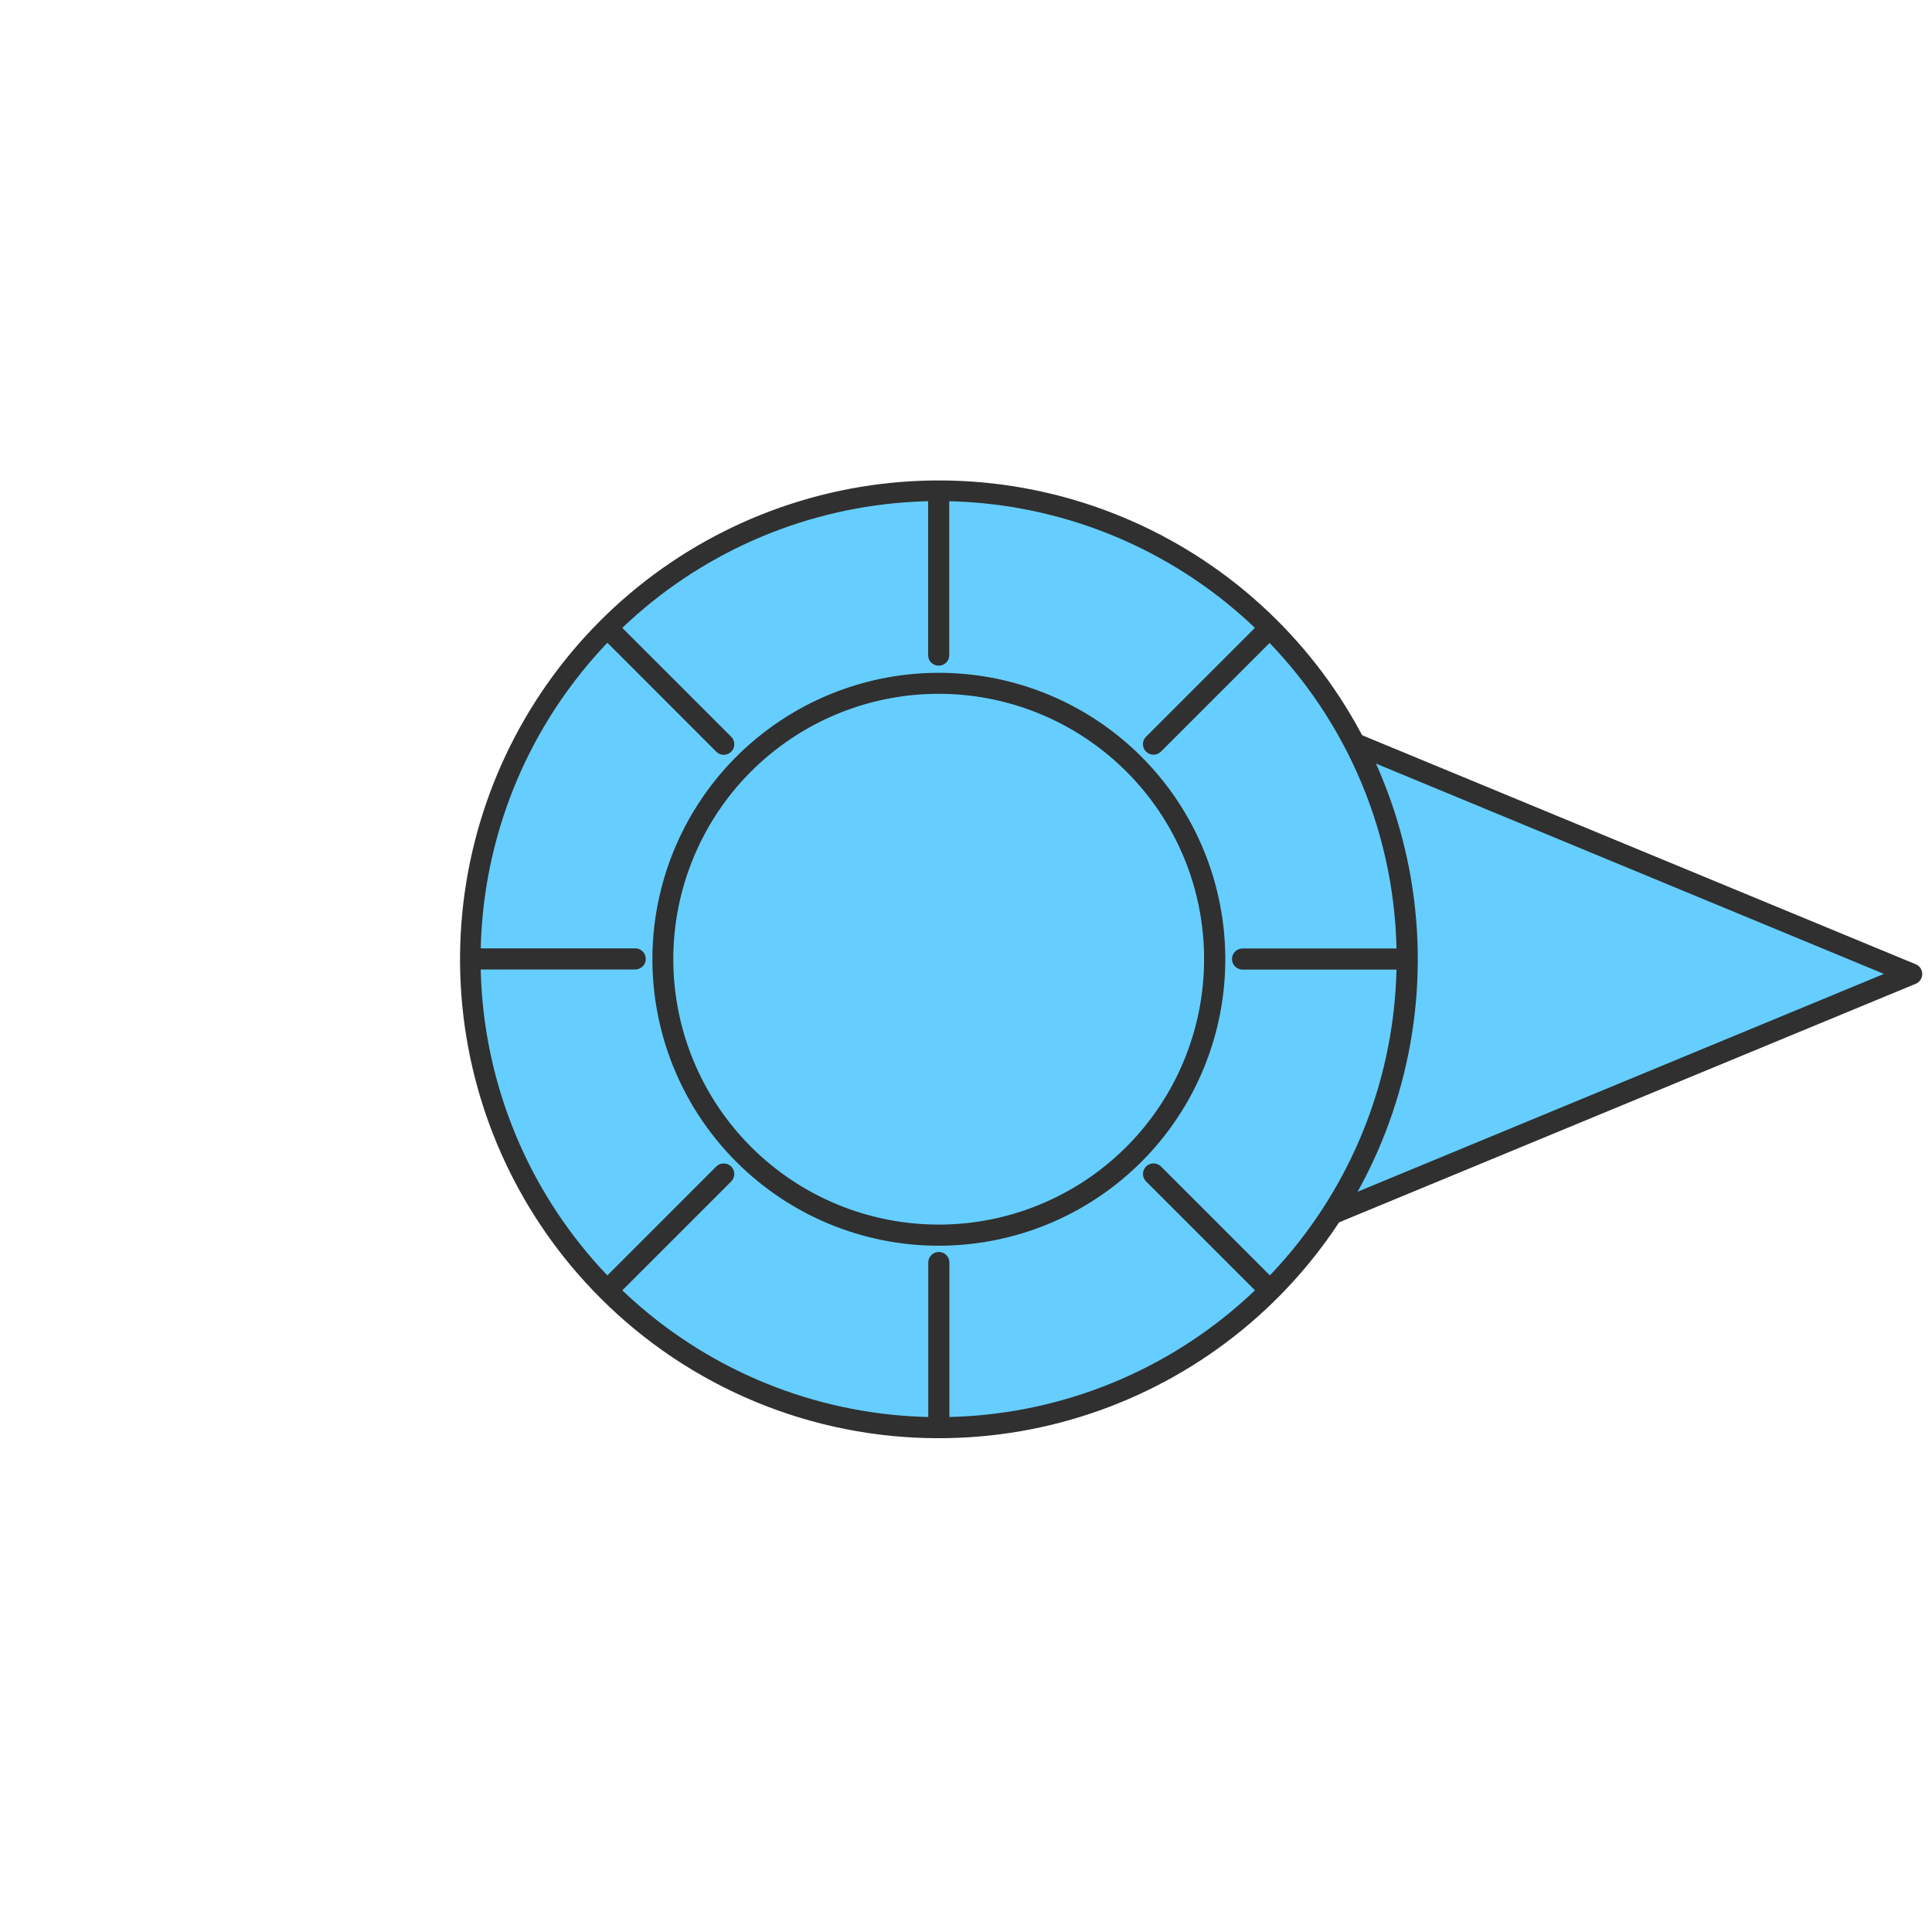 <svg width="300" height="300" viewBox="0 0 300 300" fill="none" xmlns="http://www.w3.org/2000/svg">
<path d="M296.812 151.206L203.764 112.704L203.764 189.708L296.812 151.206Z" fill="#65CEFF"/>
<path d="M202.639 190.903C202.487 190.75 202.366 190.57 202.283 190.371C202.201 190.172 202.158 189.958 202.158 189.743L202.158 112.739C202.162 112.47 202.229 112.205 202.356 111.968C202.483 111.73 202.665 111.527 202.887 111.374C203.114 111.227 203.374 111.137 203.644 111.113C203.914 111.09 204.186 111.134 204.435 111.24L297.469 149.728C297.77 149.851 298.028 150.06 298.209 150.33C298.391 150.6 298.488 150.917 298.489 151.242C298.49 151.567 298.394 151.885 298.214 152.156C298.033 152.426 297.777 152.637 297.476 152.761L204.442 191.249C204.142 191.371 203.813 191.401 203.496 191.335C203.179 191.27 202.888 191.112 202.66 190.882L202.639 190.903ZM205.411 115.157L205.411 187.282L292.534 151.227L205.411 115.157Z" fill="#303030"/>
<path d="M145.75 221.671C185.929 221.671 218.5 189.1 218.5 148.921C218.5 108.742 185.929 76.171 145.75 76.171C105.572 76.171 73 108.742 73 148.921C73 189.1 105.572 221.671 145.75 221.671Z" fill="#65CEFF"/>
<path d="M93.172 201.502C81.017 189.328 73.46 173.317 71.787 156.196C70.114 139.074 74.429 121.902 83.996 107.606C93.564 93.309 107.793 82.772 124.259 77.79C140.725 72.808 158.408 73.689 174.297 80.283C190.186 86.877 203.297 98.776 211.397 113.953C219.496 129.13 222.083 146.645 218.716 163.516C215.35 180.386 206.238 195.567 192.934 206.472C179.629 217.378 162.955 223.333 145.752 223.324C135.983 223.329 126.308 221.404 117.285 217.659C108.261 213.914 100.067 208.424 93.172 201.502ZM196.035 98.639C184.4 87.005 169.091 79.764 152.716 78.152C136.341 76.54 119.914 80.655 106.233 89.796C92.552 98.938 82.464 112.54 77.688 128.286C72.912 144.031 73.743 160.946 80.04 176.147C86.337 191.348 97.71 203.896 112.221 211.652C126.732 219.408 143.484 221.893 159.622 218.683C175.76 215.473 190.285 206.766 200.723 194.047C211.161 181.328 216.866 165.383 216.866 148.929C216.882 139.589 215.047 130.338 211.465 121.712C207.883 113.086 202.627 105.256 195.999 98.675L196.035 98.639Z" fill="#303030"/>
<path d="M146.336 191.779C170.004 191.456 188.93 172.008 188.608 148.339C188.286 124.67 168.837 105.744 145.169 106.066C121.5 106.389 102.574 125.837 102.896 149.506C103.218 173.175 122.667 192.101 146.336 191.779Z" fill="#65CEFF"/>
<path d="M114.3 180.374C107.031 173.09 102.513 163.511 101.515 153.269C100.516 143.027 103.1 132.756 108.826 124.206C114.551 115.655 123.064 109.354 132.915 106.377C142.765 103.399 153.343 103.929 162.846 107.876C172.349 111.823 180.19 118.943 185.032 128.023C189.875 137.103 191.419 147.581 189.402 157.672C187.385 167.763 181.932 176.842 173.972 183.363C166.011 189.884 156.036 193.443 145.745 193.434C139.902 193.435 134.116 192.282 128.72 190.04C123.324 187.799 118.424 184.514 114.3 180.374ZM174.885 119.789C168.14 113.051 159.268 108.86 149.78 107.93C140.291 107 130.774 109.388 122.849 114.689C114.924 119.989 109.083 127.873 106.319 136.998C103.555 146.122 104.041 155.923 107.693 164.73C111.345 173.536 117.938 180.804 126.348 185.295C134.758 189.786 144.465 191.222 153.815 189.358C163.165 187.495 171.579 182.447 177.625 175.075C183.671 167.703 186.973 158.463 186.97 148.929C186.976 143.515 185.912 138.153 183.838 133.152C181.764 128.151 178.721 123.61 174.885 119.789Z" fill="#303030"/>
<path d="M144.593 102.889C144.288 102.583 144.118 102.168 144.119 101.737L144.119 77.695C144.119 77.26 144.292 76.843 144.6 76.535C144.907 76.227 145.324 76.054 145.76 76.054C146.195 76.054 146.612 76.227 146.92 76.535C147.227 76.843 147.4 77.26 147.4 77.695L147.4 101.737C147.397 102.059 147.3 102.373 147.119 102.641C146.939 102.908 146.684 103.116 146.386 103.239C146.088 103.362 145.76 103.394 145.444 103.332C145.127 103.27 144.836 103.116 144.607 102.889L144.593 102.889Z" fill="#303030"/>
<path d="M144.621 221.245C144.469 221.092 144.348 220.912 144.265 220.713C144.183 220.514 144.14 220.3 144.14 220.085L144.14 196.043C144.14 195.608 144.313 195.191 144.621 194.883C144.928 194.576 145.346 194.403 145.781 194.403C146.216 194.403 146.633 194.576 146.941 194.883C147.248 195.191 147.421 195.608 147.421 196.043L147.421 220.085C147.421 220.41 147.325 220.727 147.145 220.997C146.965 221.266 146.709 221.477 146.409 221.601C146.109 221.725 145.779 221.757 145.461 221.694C145.143 221.631 144.85 221.474 144.621 221.245Z" fill="#303030"/>
<path d="M191.785 150.081C191.556 149.852 191.399 149.56 191.336 149.242C191.272 148.923 191.305 148.594 191.429 148.294C191.553 147.994 191.764 147.738 192.033 147.558C192.303 147.377 192.62 147.281 192.945 147.281L216.986 147.281C217.421 147.281 217.839 147.454 218.146 147.762C218.454 148.069 218.627 148.487 218.627 148.922C218.627 149.357 218.454 149.774 218.146 150.082C217.839 150.389 217.421 150.562 216.986 150.562L192.945 150.562C192.729 150.562 192.516 150.52 192.317 150.437C192.118 150.355 191.937 150.234 191.785 150.081Z" fill="#303030"/>
<path d="M73.437 150.06C73.207 149.831 73.051 149.539 72.987 149.22C72.924 148.902 72.956 148.572 73.081 148.273C73.205 147.973 73.415 147.717 73.685 147.536C73.955 147.356 74.272 147.26 74.596 147.26L98.638 147.26C99.073 147.26 99.49 147.433 99.798 147.741C100.106 148.048 100.278 148.465 100.278 148.901C100.278 149.336 100.106 149.753 99.798 150.061C99.49 150.368 99.073 150.541 98.638 150.541L74.596 150.541C74.381 150.541 74.168 150.498 73.969 150.416C73.77 150.333 73.589 150.213 73.437 150.06Z" fill="#303030"/>
<path d="M177.961 116.713C177.806 116.562 177.684 116.382 177.6 116.183C177.516 115.983 177.472 115.77 177.472 115.553C177.472 115.337 177.516 115.123 177.6 114.924C177.684 114.725 177.806 114.545 177.961 114.394L194.932 97.423C195.238 97.117 195.653 96.944 196.086 96.943C196.52 96.942 196.936 97.112 197.244 97.416C197.552 97.724 197.724 98.141 197.724 98.576C197.724 99.011 197.552 99.428 197.244 99.735L180.273 116.706C180.122 116.859 179.943 116.98 179.744 117.064C179.546 117.147 179.334 117.19 179.119 117.19C178.904 117.191 178.691 117.149 178.492 117.067C178.294 116.985 178.113 116.865 177.961 116.713Z" fill="#303030"/>
<path d="M94.254 200.42C93.949 200.111 93.778 199.695 93.778 199.261C93.778 198.827 93.949 198.41 94.254 198.101L111.224 181.13C111.533 180.826 111.949 180.656 112.382 180.657C112.815 180.658 113.23 180.831 113.537 181.138C113.689 181.289 113.811 181.468 113.894 181.666C113.977 181.865 114.02 182.077 114.021 182.292C114.022 182.507 113.98 182.72 113.898 182.919C113.816 183.117 113.696 183.298 113.544 183.45L96.573 200.42C96.266 200.728 95.848 200.901 95.413 200.901C94.978 200.901 94.561 200.728 94.254 200.42Z" fill="#303030"/>
<path d="M94.261 99.75C94.089 99.603 93.949 99.422 93.851 99.218C93.752 99.015 93.697 98.793 93.688 98.567C93.679 98.341 93.717 98.116 93.799 97.905C93.882 97.695 94.007 97.503 94.167 97.343C94.327 97.183 94.518 97.058 94.729 96.976C94.939 96.893 95.165 96.855 95.391 96.864C95.617 96.873 95.838 96.929 96.042 97.027C96.245 97.126 96.426 97.266 96.573 97.437L113.544 114.408C113.851 114.716 114.024 115.133 114.024 115.568C114.024 116.003 113.851 116.42 113.544 116.727C113.236 117.035 112.819 117.208 112.384 117.208C111.949 117.208 111.532 117.035 111.224 116.727L94.261 99.75Z" fill="#303030"/>
<path d="M177.961 183.45C177.654 183.142 177.481 182.725 177.481 182.29C177.481 181.855 177.654 181.438 177.961 181.131C178.269 180.823 178.686 180.65 179.121 180.65C179.556 180.65 179.973 180.823 180.28 181.13L197.251 198.101C197.559 198.409 197.731 198.826 197.731 199.261C197.731 199.696 197.559 200.113 197.251 200.42C196.944 200.728 196.526 200.901 196.091 200.901C195.656 200.901 195.239 200.728 194.932 200.42L177.961 183.45Z" fill="#303030"/>
</svg>
